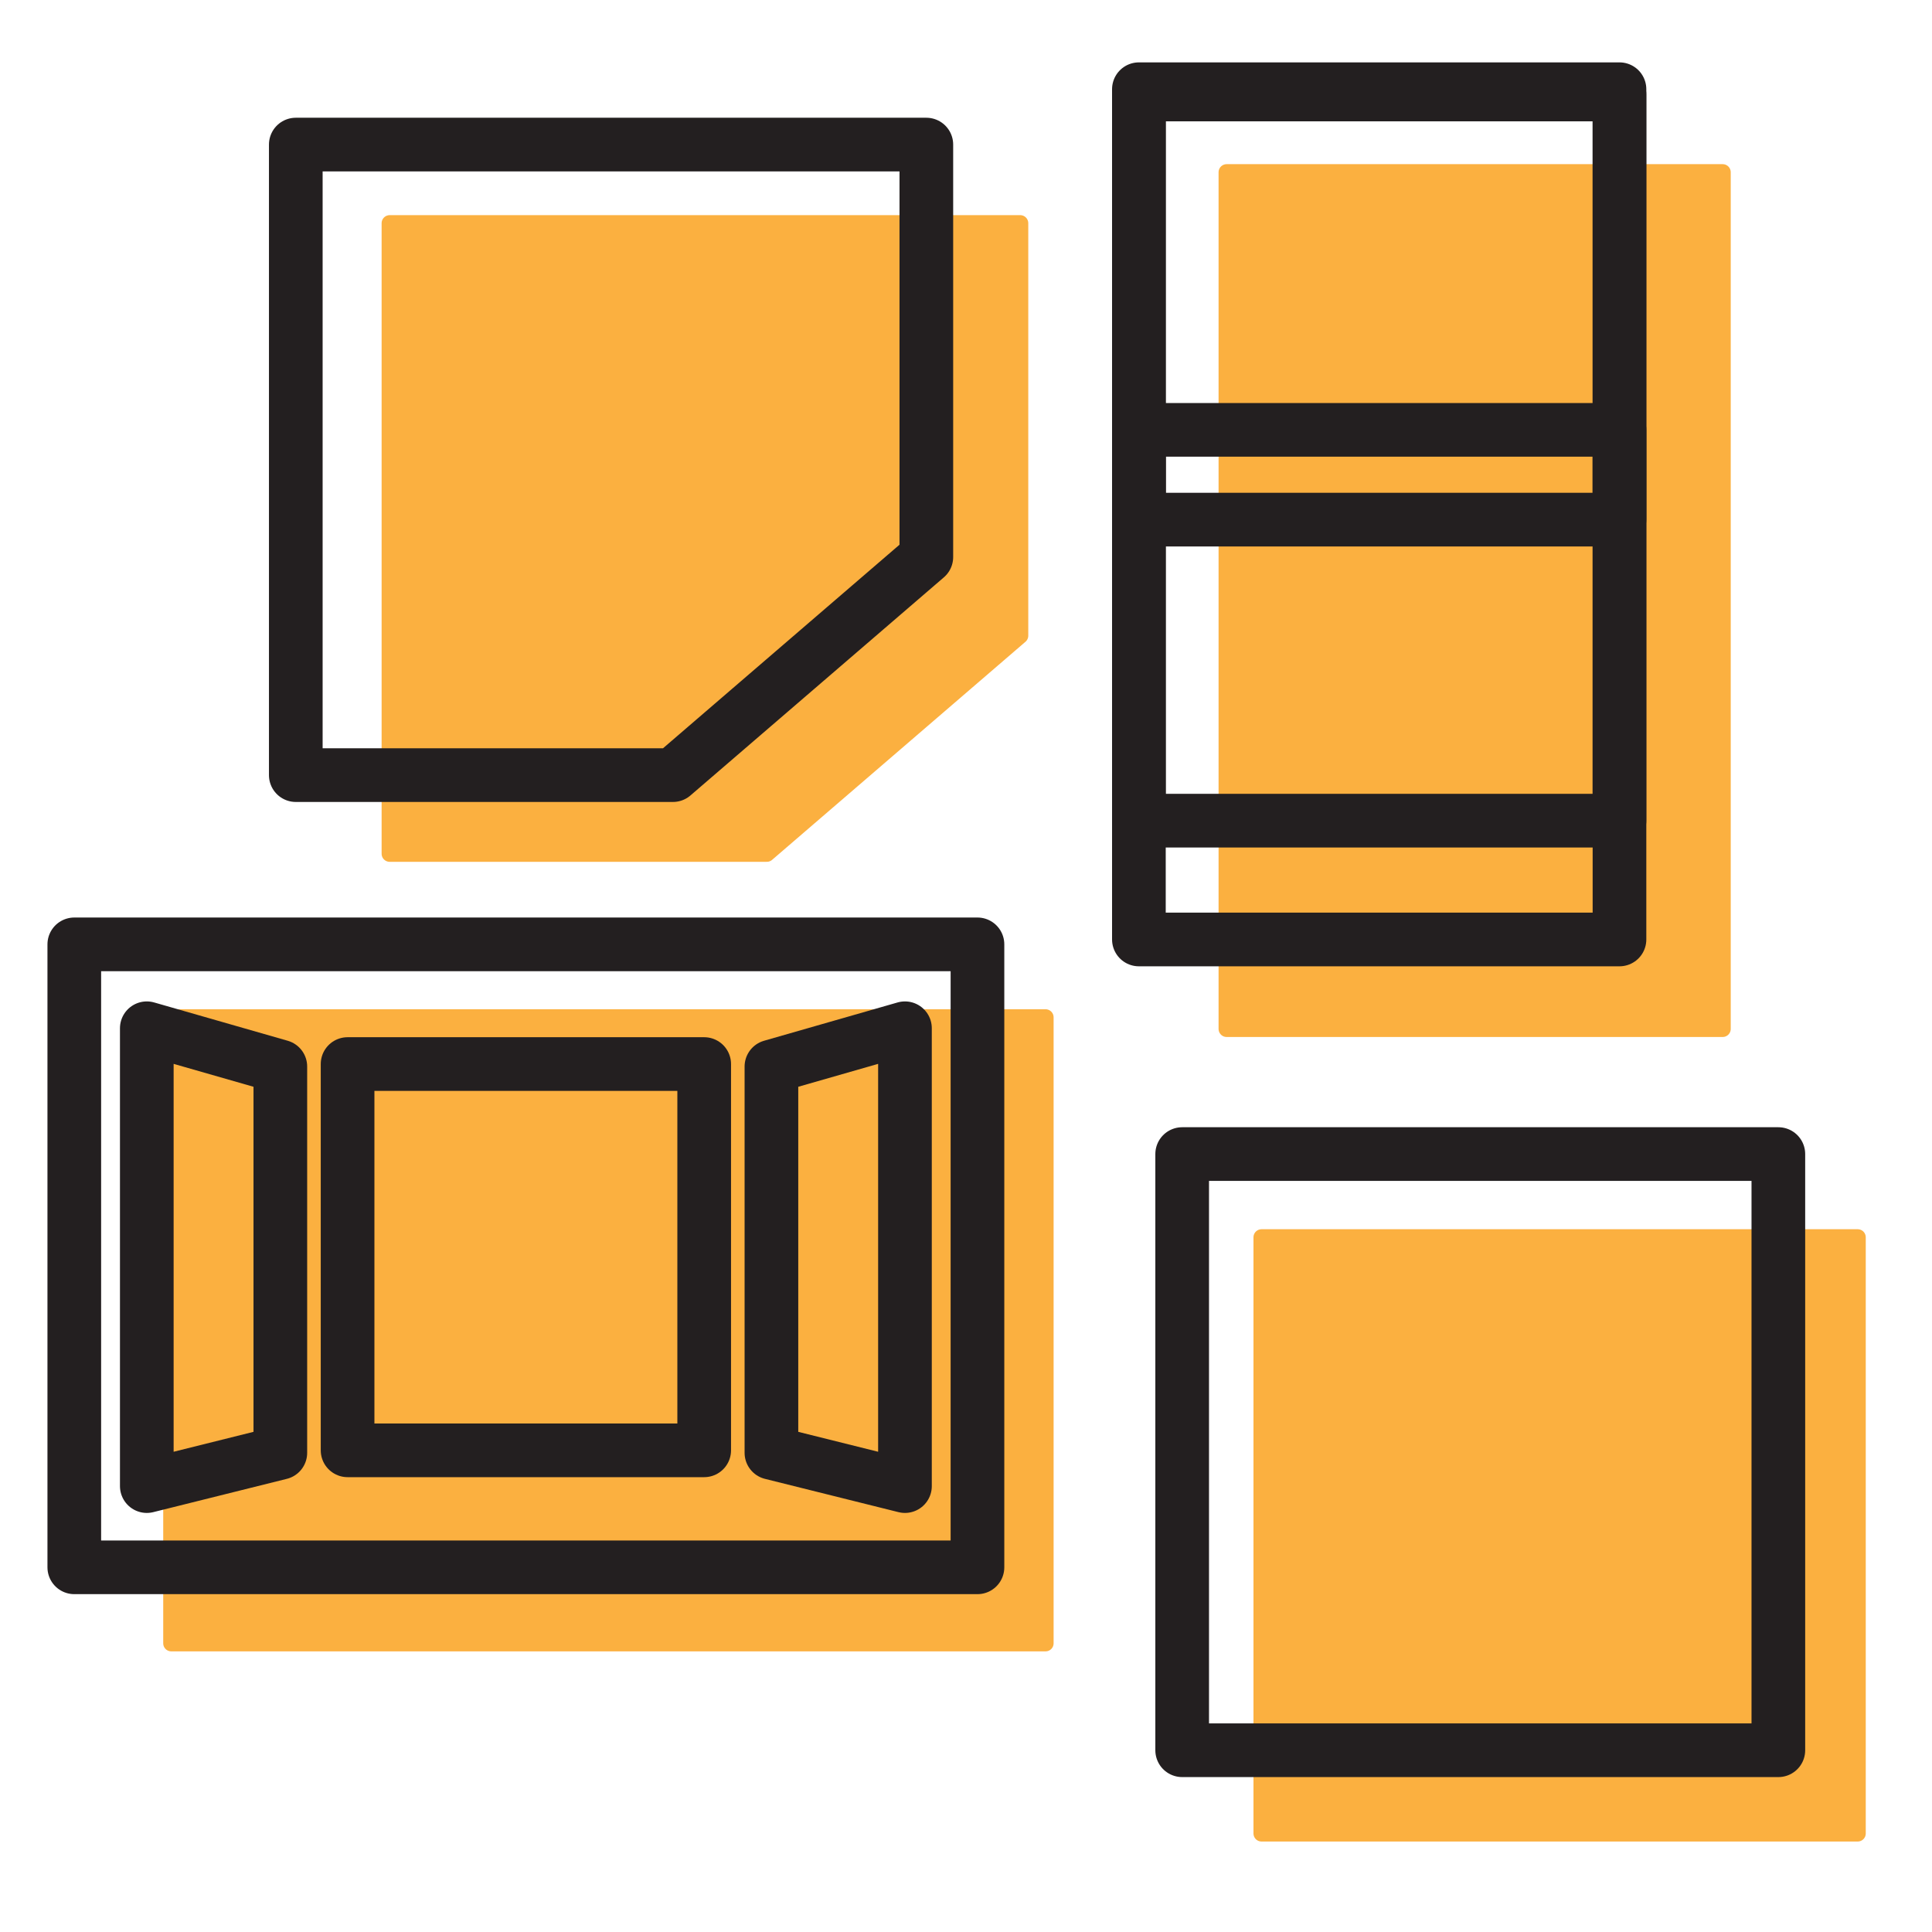 <svg xmlns="http://www.w3.org/2000/svg" id="Layer_1" width="1080" height="1080" viewBox="0 0 1080 1080"><defs><style>.cls-1{fill:none;stroke:#231f20;stroke-width:30px;}.cls-1,.cls-2{stroke-linejoin:round;}.cls-2{fill:#fbb040;stroke:#fbb040;stroke-width:9px;}</style></defs><rect class="cls-2" x="705.2" y="691.65" width="333.27" height="333.27"></rect><rect class="cls-1" x="660.84" y="645.13" width="333.27" height="333.27"></rect><polygon class="cls-2" points="570.31 355.34 570.31 124.77 217.83 124.77 217.83 477.26 428.67 477.26 570.31 355.34"></polygon><polygon class="cls-1" points="517.83 311.38 517.83 80.82 165.35 80.82 165.35 433.3 376.18 433.3 517.83 311.38"></polygon><rect class="cls-2" x="685.69" y="96.27" width="277.3" height="478.91"></rect><rect class="cls-1" x="636.65" y="49.87" width="268.65" height="240.6"></rect><rect class="cls-1" x="636.65" y="240.29" width="268.65" height="218.46"></rect><rect class="cls-1" x="636.65" y="52.82" width="268.65" height="472.35"></rect><rect class="cls-2" x="95.74" y="568.68" width="488.73" height="349.94"></rect><rect class="cls-1" x="41.53" y="527.9" width="504.88" height="348.24"></rect><rect class="cls-1" x="194.3" y="594.81" width="199.35" height="215.93"></rect><polygon class="cls-1" points="505.88 830.74 431.23 812.13 431.23 596.21 505.88 574.8 505.88 830.74"></polygon><polygon class="cls-1" points="82.06 830.74 156.71 812.13 156.71 596.21 82.06 574.8 82.06 830.74"></polygon></svg>